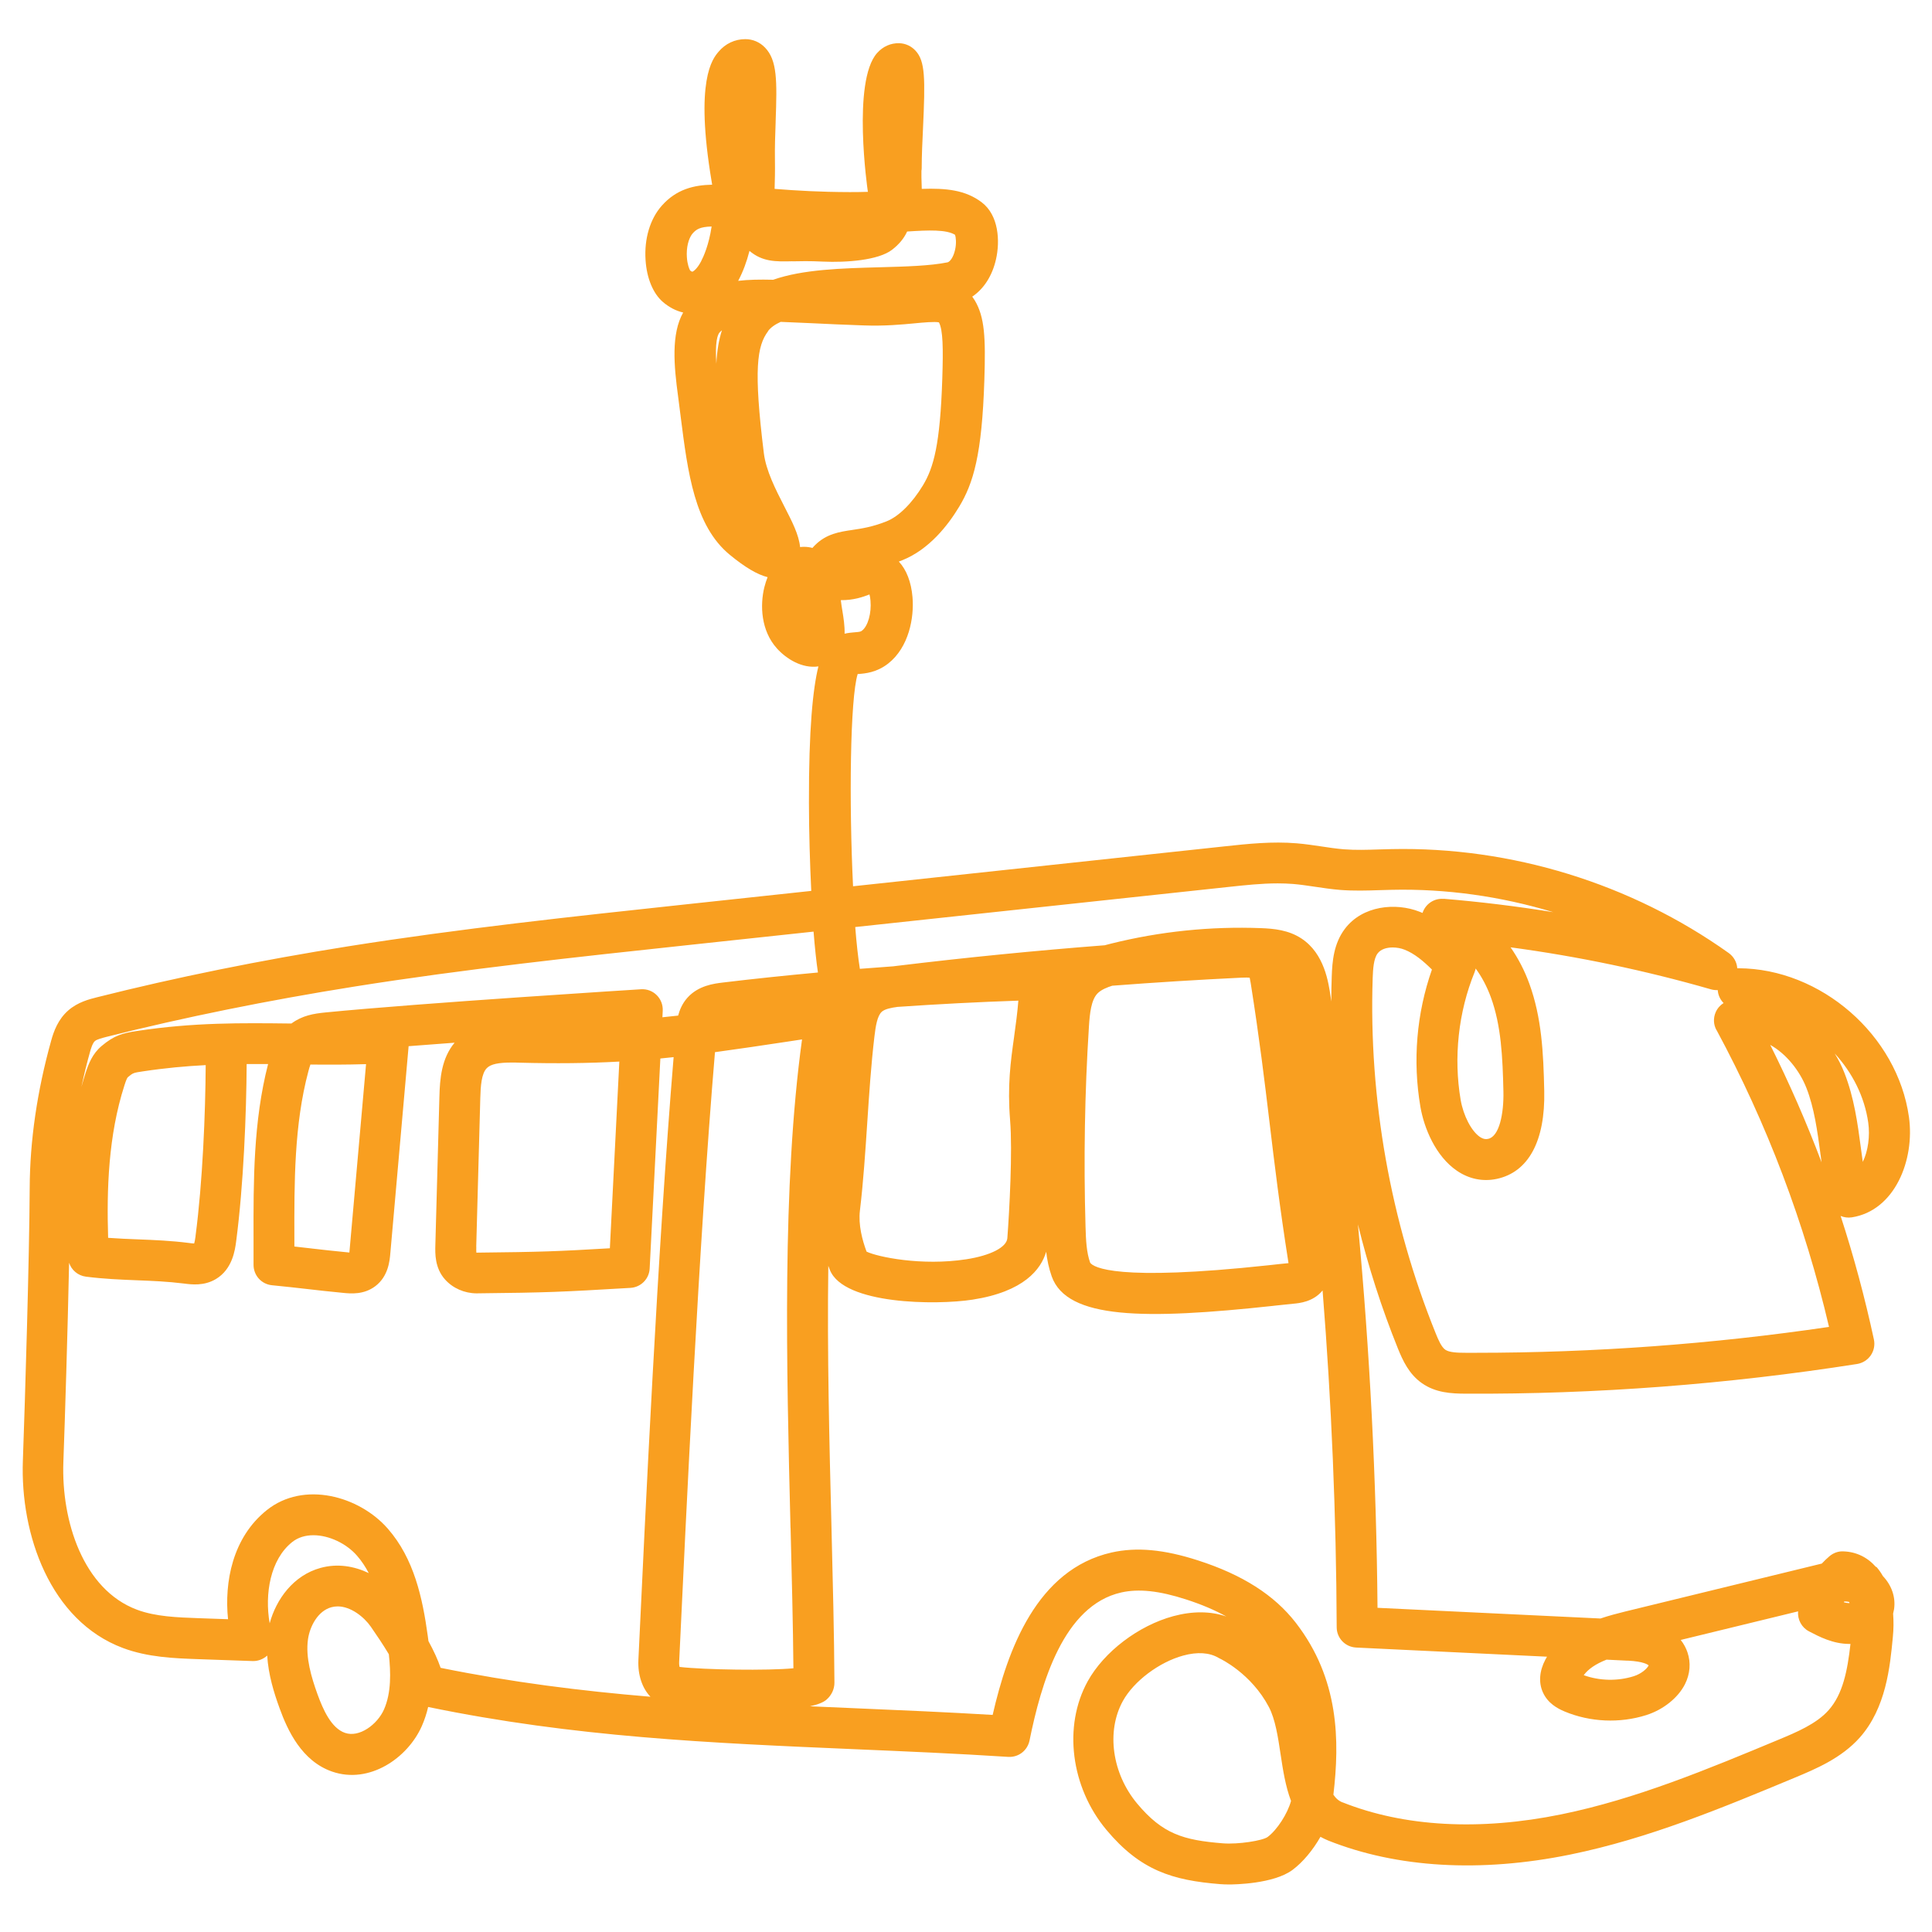 <?xml version="1.0" encoding="UTF-8"?>
<svg id="b" data-name="Layer 2" xmlns="http://www.w3.org/2000/svg" viewBox="0 0 300 300">
  <defs>
    <style>
      .c {
        fill: #f99f20;
      }
    </style>
  </defs>
  <path class="c" d="M291.28,243.3c-1.31-1.5-3.06-2.33-4.98-2.4-.81-.06-1.59,.22-2.22,.75-.42,.36-.82,.74-1.19,1.14-.28,.06-.56,.13-.82,.2l-29.77,7.26c-1.13,.28-2.45,.62-3.78,1.07l-34.62-1.66c-.17-19.82-1.19-39.73-3.04-59.54,1.61,6.57,3.68,13.02,6.2,19.26,.76,1.88,1.73,4,3.75,5.41,2.12,1.48,4.52,1.61,6.8,1.62,20.17,.1,40.6-1.45,60.76-4.61,.86-.14,1.63-.63,2.12-1.34,.49-.71,.67-1.61,.49-2.46-1.4-6.49-3.12-12.9-5.17-19.19,.53,.23,1.13,.31,1.74,.22,6.68-1.05,9.8-8.91,8.87-15.58-1.78-12.7-13.66-23.06-26.49-23.1-.06,0-.11,0-.17,0-.06-.92-.53-1.79-1.32-2.36-15.17-10.81-33.77-16.54-52.39-16.14-.63,.01-1.25,.03-1.88,.05-1.82,.06-3.71,.12-5.47-.02-1.15-.09-2.36-.27-3.54-.45-1.16-.17-2.48-.37-3.79-.48-3.85-.32-7.59,.08-11.2,.47l-57.71,6.2c-.63-12.95-.46-29.18,.72-32.96,.04,0,.08,0,.11,0,1.06-.08,2.82-.22,4.62-1.62,3.23-2.53,4.06-7.15,3.78-10.34-.2-2.34-.94-4.23-2.12-5.5,.18-.07,.36-.13,.54-.21,4.16-1.66,7.09-5.42,8.82-8.29,2.2-3.65,3.55-8.04,3.92-19.72,.21-6.58,.05-9.74-1.48-12.32-.13-.21-.26-.41-.4-.6,1.79-1.2,3.11-3.23,3.69-5.81,.64-2.82,.43-6.83-2.23-8.84-2.52-1.91-5.53-2.21-9.3-2.08-.05-1.37-.07-2.55-.05-2.81,.03-.14,.04-.28,.04-.42,0-1.93,.11-4.23,.2-6.09,.36-7.83,.35-10.5-1.15-12.13-.66-.72-1.56-1.14-2.52-1.17-1.33-.04-2.55,.5-3.47,1.54-3.89,4.4-1.47,21.2-1.44,21.37,0,.06,.02,.12,.03,.17-.98,.03-1.89,.04-2.81,.04-4.54-.01-8.31-.23-11.68-.5,.04-1.31,.08-2.79,.05-4.55-.03-1.92,.04-3.9,.11-5.81v-.11c.23-6.36,.25-9.51-1.66-11.48-.81-.84-1.89-1.3-3.05-1.3-1.62,0-3.1,.7-4.16,1.96-.92,1.09-3.71,4.39-1.07,20.14,.03,.17,.05,.33,.08,.5-2.86,.06-5.55,.71-7.81,3.25-1.83,2.06-2.75,5.14-2.53,8.45,.18,2.81,1.16,5.18,2.68,6.5,.96,.83,2.04,1.39,3.16,1.65-1.88,3.33-1.44,8.25-.78,13.08,.13,.96,.25,1.93,.37,2.89l.02,.17c1.11,8.73,2.15,16.97,7.63,21.48,2.35,1.93,4.25,3.07,5.87,3.47-.19,.49-.36,1-.5,1.55-.69,2.79-.55,6.75,1.95,9.52,1.45,1.61,3.9,3.16,6.44,2.79-.85,3.44-1.5,9.67-1.47,21.2,.01,4.61,.15,9.35,.36,13.66l-19.94,2.14c-17.04,1.83-34.65,3.72-51.93,6.46-13.68,2.17-26.82,4.84-39.05,7.92-1.19,.3-2.98,.75-4.45,2.04-1.59,1.39-2.26,3.25-2.66,4.71-2.18,7.82-3.3,15.52-3.33,22.88-.05,10.74-.72,32.87-1.06,42.33-.42,11.42,4.22,24.84,15.53,29.08,3.87,1.45,7.96,1.6,11.59,1.73l8.58,.3c.83,.02,1.64-.3,2.24-.85,.18,2.95,1.03,5.73,1.92,8.17,1.24,3.44,3.44,8.2,8.15,9.84,5.79,2.01,11.75-2.1,13.94-7.07,.41-.93,.74-1.92,.98-2.96,22.68,4.69,43.84,5.6,66.32,6.56,7.73,.33,15.73,.67,23.78,1.19,1.58,.08,2.95-.98,3.28-2.53,1.81-8.9,5.26-20.97,14.24-23,2.71-.61,5.9-.27,10.07,1.08,2.38,.77,4.46,1.65,6.25,2.65-2.43-.84-5.24-.86-8.24-.05-5.42,1.47-10.76,5.54-13.29,10.12-3.83,6.95-2.63,16.43,2.91,23.06,5.28,6.32,10.28,7.84,17.67,8.43,.4,.03,.87,.05,1.39,.05,.7,0,6.88-.06,9.84-2.26,1.6-1.19,3.16-3.07,4.34-5.14,.38,.21,.77,.4,1.18,.57,10.7,4.27,23.69,5.02,37.58,2.19,12.21-2.49,23.74-7.3,34.91-11.95,3.21-1.34,7.21-3.01,10.07-6.22,4.08-4.6,4.7-10.97,5.14-15.63,.12-1.2,.13-2.43,.04-3.62,.06-.23,.11-.47,.15-.71,.26-1.83-.37-3.68-1.74-5.12-.29-.52-.63-.99-.99-1.41Zm-8.61-64.18c.06,.45,.12,.91,.18,1.36-2.34-6.2-5-12.29-7.97-18.23,2.44,1.35,4.55,3.96,5.61,6.66,1.23,3.13,1.71,6.72,2.18,10.2Zm6.29-.84c-.51-3.85-1.05-7.83-2.56-11.68-.41-1.04-.91-2.05-1.51-3.02,2.74,2.98,4.64,6.71,5.21,10.75,.29,2.07-.02,4.4-.85,6.09-.1-.71-.2-1.43-.29-2.13Zm-80.48,101.6c-.58-.23-1.04-.61-1.43-1.2,.98-8.36,.92-17.96-5.84-26.7-3.32-4.29-8.28-7.46-15.18-9.68-5.29-1.71-9.55-2.1-13.42-1.23-11.63,2.63-16.16,15.13-18.47,25.22-7.25-.43-14.36-.74-21.25-1.03-2.38-.1-4.75-.2-7.11-.31,1.16-.25,2.06-.59,2.57-1.04,.78-.68,1.23-1.64,1.22-2.65-.04-7.52-.25-15.61-.46-24.18-.33-13.07-.68-27.01-.49-40.52,.08,.23,.17,.44,.25,.65,2.16,5.38,16.52,5.47,22.14,4.6,8-1.24,10.64-4.72,11.44-7.44,.15,1.29,.41,2.55,.86,3.83,2.38,6.67,14.42,6.73,34.42,4.57l.23-.03c1.15-.12,2.12-.23,2.87-.3,.91-.08,3.05-.28,4.49-2,.02-.02,.03-.04,.05-.06,1.39,17.42,2.12,34.9,2.19,52.3,0,1.69,1.34,3.07,3.02,3.15l29.64,1.42c-.09,.14-.17,.29-.25,.44-.94,1.77-1.08,3.58-.39,5.1,.77,1.71,2.28,2.51,3.35,2.96,3.97,1.67,8.59,1.87,12.7,.57,2.64-.84,4.94-2.68,6.01-4.8,.8-1.58,.94-3.33,.39-4.94-.21-.62-.54-1.29-1.05-1.93l18.23-4.44c-.12,1.27,.55,2.51,1.68,3.1,1.57,.82,3.71,1.95,6.25,1.96,.07,0,.13,0,.2,0-.47,4.19-1.19,7.81-3.4,10.29-1.89,2.13-5.01,3.43-7.77,4.58-10.88,4.53-22.12,9.22-33.73,11.59-12.67,2.59-24.42,1.94-33.96-1.86Zm-10.79,6.52h0s0,0,0,0l-.86-1.15c-.76,.56-4.55,1.17-6.94,.98-6.16-.49-9.37-1.46-13.31-6.17-3.9-4.67-4.82-11.22-2.22-15.93,1.7-3.08,5.65-6.05,9.39-7.06,2.17-.59,4.06-.47,5.46,.36,.07,.04,.16,.09,.23,.12,.05,.02,4.85,2.29,7.59,7.51,1,1.9,1.42,4.67,1.82,7.35,.37,2.45,.76,4.97,1.62,7.24-.54,1.97-2.15,4.49-3.64,5.6l.85,1.15Zm-96.68-22.93c-10.76-.9-21.52-2.24-32.59-4.49-.44-1.28-1.07-2.65-1.89-4.15-.04-.28-.07-.55-.11-.83-.81-5.89-2.13-11.98-6.2-16.63-4.45-5.09-13.06-7.46-18.79-2.88-5.35,4.27-6.61,11.22-6.02,16.94l-4.57-.16c-3.28-.12-6.68-.23-9.58-1.32-8.35-3.13-11.75-13.77-11.42-22.91,.25-6.78,.66-20.01,.89-30.96,.37,1.14,1.37,2,2.62,2.16,2.85,.36,5.41,.46,7.91,.56,2.34,.09,4.77,.19,7.34,.51,1.15,.15,3.07,.39,4.89-.68,2.62-1.54,3.01-4.57,3.18-5.87,1.15-8.75,1.59-19.92,1.63-27.46,0-.03,0-.05,0-.08,1.11,0,2.22,0,3.33,0-2.3,8.93-2.28,18.17-2.26,27.11,0,1.36,0,2.71,0,4.07,0,1.65,1.23,3.01,2.86,3.17,2.22,.22,3.83,.4,5.49,.59,1.65,.19,3.3,.38,5.6,.6,1.12,.11,3.19,.31,4.98-1.06,2-1.53,2.21-3.93,2.31-5.09l2.84-32.16c2.32-.18,4.72-.36,7.14-.54-2.03,2.43-2.29,5.58-2.36,8.39l-.63,23.09c-.03,1.22-.1,3.49,1.5,5.28,1.22,1.37,3.03,2.15,4.89,2.16,11.19-.12,13.01-.21,23.91-.85,1.62-.1,2.9-1.39,2.98-3l1.66-32.62c.68-.06,1.37-.13,2.06-.21-2.49,29.98-4.41,71.14-5.47,93.6-.11,2.35,.6,4.39,1.87,5.72Zm-47.44,5.61c-2.13-.74-3.4-3.6-4.27-6-.95-2.63-1.87-5.7-1.48-8.51,.28-2.01,1.53-4.43,3.64-5,.31-.08,.64-.13,.97-.13,2.04,0,4.09,1.63,5.15,3.15,.84,1.22,1.87,2.72,2.8,4.28,.3,2.8,.4,5.94-.75,8.57-1.04,2.35-3.85,4.41-6.05,3.64Zm175.4-118.12c.08-.19,.13-.38,.17-.57,.96,1.3,1.76,2.82,2.37,4.49,1.59,4.37,1.82,9.22,1.94,14.64,.07,3.38-.63,6.95-2.37,7.32-.31,.07-.71,.08-1.28-.3-1.32-.89-2.57-3.31-2.99-5.75-1.12-6.59-.36-13.63,2.16-19.82Zm-4.8-11.38c-1.48-.13-2.83,.79-3.28,2.18-.16-.07-.32-.14-.49-.2-3.67-1.43-8.82-.97-11.57,2.67-1.73,2.29-1.96,5.04-2.04,7.44-.04,1.28-.07,2.56-.07,3.84-.03-.22-.06-.43-.09-.65-.34-2.36-.98-6.76-4.51-9.11-2.03-1.35-4.32-1.55-6.3-1.63-7.85-.3-15.7,.51-23.32,2.41-.31,.08-.63,.16-.96,.25-10.78,.83-21.65,1.91-32.29,3.2l-.55,.07c-1.72,.12-3.45,.26-5.18,.39-.28-1.76-.52-3.97-.72-6.49l58-6.23c2.51-.27,5.09-.55,7.6-.55,.8,0,1.6,.03,2.38,.09,1.09,.09,2.24,.26,3.38,.43,1.22,.18,2.6,.39,3.98,.5,2.09,.16,4.14,.1,6.17,.03,.6-.02,1.2-.04,1.81-.05,8.42-.19,16.93,1.01,25.07,3.47-5.66-.91-11.35-1.61-17.04-2.08Zm-29.97,13.02c1.38,8.75,2.17,15.32,2.93,21.67,.77,6.41,1.56,13.05,2.95,21.87-.8,.07-1.83,.19-3.03,.32-23.79,2.57-27.28,.32-27.77-.39-.57-1.59-.66-3.49-.72-5.62-.3-10.31-.13-20.77,.53-31.07,.13-2.02,.34-4.08,1.32-5.11,.56-.59,1.54-.97,2.3-1.21,6.65-.51,13.41-.93,20.07-1.25,.68-.03,1.06-.02,1.27,.01,.06,.26,.12,.64,.15,.79Zm-71.44,84.64c.19,7.68,.38,14.98,.44,21.81-3.97,.38-13.74,.24-17.68-.21-.04-.18-.08-.45-.06-.79,1.07-22.76,3.03-64.7,5.56-94.67,3.55-.48,7.29-1.04,11.21-1.63h0c.76-.11,1.53-.23,2.31-.35-3.12,22.66-2.41,50.83-1.79,75.84Zm34.09-63.25c.39,4.75-.11,14.03-.43,18.27-.1,1.41-2.61,2.7-6.38,3.28-6.93,1.07-13.8-.37-15.48-1.19-.66-1.76-1.3-4.16-1.03-6.39,.54-4.54,.84-9.18,1.14-13.67,.29-4.41,.59-8.96,1.11-13.34,.19-1.61,.44-3.23,1.16-3.86,.49-.42,1.45-.61,2.43-.74,6.24-.43,12.54-.76,18.76-.97-.16,2-.41,3.78-.65,5.53,0,0,0,.02,0,.02-.55,3.92-1.07,7.63-.63,13.04Zm-100.01-8.75l-2.55,28.83c-.01,.16-.03,.3-.04,.42-.09,0-.19-.02-.31-.03-2.26-.22-3.88-.4-5.5-.59l-.16-.02c-.82-.09-1.65-.19-2.57-.29v-.66s0-.59,0-.59c-.02-8.69-.04-17.67,2.17-25.94,.1-.37,.2-.74,.32-1.07,2.74,.03,5.61,.03,8.64-.06Zm-26.47,26.7c-.08,.6-.16,.95-.22,1.15-.27-.01-.63-.06-.78-.08-2.83-.36-5.4-.46-7.9-.56-1.52-.06-3.07-.12-4.68-.24-.23-7.47,.02-15.88,2.53-23.67,.23-.73,.41-1.16,.53-1.27,.81-.68,.87-.69,2.35-.91,3.43-.52,6.63-.81,9.74-.97-.04,7.35-.47,18.14-1.58,26.55Zm43.58,1.64l.63-23.09c.05-1.81,.17-3.81,1.03-4.65,.61-.6,1.77-.85,3.87-.85,.36,0,.72,0,1.09,.02,5.72,.15,10.75,.1,15.6-.17l-1.47,28.99c-8.32,.49-10.57,.57-20.71,.68,0,0-.01,0-.02,0-.02-.2-.02-.51-.01-.92Zm53.05-42.57c-4.96,.46-9.9,.97-14.78,1.56-1.32,.16-3.79,.46-5.48,2.36-.78,.87-1.2,1.87-1.44,2.77-.83,.09-1.65,.18-2.44,.26l.05-1.03c.04-.9-.3-1.78-.94-2.41-.64-.64-1.53-.97-2.42-.91-.33,.02-34.12,2.13-49,3.6-1.82,.18-3.59,.46-5.3,1.72h-.02c-7.78-.09-15.13-.18-23.97,1.16-2.25,.34-3.52,.68-5.48,2.33-1.44,1.21-2.04,2.8-2.49,4.18-.23,.72-.45,1.45-.65,2.18,.39-1.82,.83-3.65,1.35-5.48,.09-.33,.37-1.32,.74-1.64,.31-.28,1.18-.49,1.82-.66,12.05-3.04,25.01-5.66,38.5-7.81,17.11-2.72,34.65-4.6,51.61-6.42l19.67-2.11c.2,2.5,.43,4.68,.68,6.36Zm125.73,106.85c2.52,.12,3.17,.64,3.27,.74,0,.02-.02,.04-.03,.06-.22,.44-1.08,1.24-2.28,1.62-2.5,.79-5.3,.73-7.77-.16,.71-.96,1.85-1.74,3.54-2.41l3.27,.16Zm34.41-9.11c.02,.06,.04,.12,.05,.18-.02,0-.04,0-.05,0v1.43h0v-1.43c-.26,0-.54-.05-.83-.13,.02-.04,.05-.09,.07-.13,.29-.01,.54,.03,.76,.08Zm-20.6-88.81c7.84,14.53,13.71,30.03,17.47,46.1-18.12,2.67-36.56,4.02-54.86,4.02h-1.54c-1.33,0-2.57-.05-3.19-.48-.59-.41-1.07-1.5-1.5-2.58-7.01-17.35-10.39-36.41-9.77-55.12,.05-1.43,.15-3.02,.77-3.84,.48-.64,1.38-.92,2.33-.92,.63,0,1.29,.12,1.86,.35,1.51,.59,2.89,1.74,4.24,3.08-2.39,6.83-3.01,14.16-1.79,21.31,.57,3.32,2.36,7.68,5.68,9.94,1.88,1.28,4.01,1.71,6.16,1.26,4.94-1.04,7.56-5.89,7.39-13.66-.13-6-.4-11.39-2.32-16.67-.74-2.04-1.73-3.94-2.91-5.63,10.51,1.41,20.95,3.6,31.11,6.52,.35,.1,.71,.14,1.06,.12,.05,.78,.39,1.49,.91,2.01-.54,.34-.97,.83-1.23,1.43-.39,.9-.35,1.91,.12,2.77ZM112.11,51.27c-.48,1.46-.77,3.15-.88,5.21-.21-3.33,.16-4.54,.57-4.93,.1-.1,.21-.19,.32-.28Zm10.89-10.69c1.22-.03,2.73-.06,4.78,.04,3.62,.17,8.61-.2,10.73-1.83,1.09-.84,1.86-1.77,2.35-2.84,3.39-.22,6.08-.32,7.44,.51,.13,.38,.24,1.31,0,2.35-.3,1.3-.87,1.87-1.18,1.93-2.72,.55-6.48,.65-10.46,.76-5.89,.16-11.98,.32-16.6,1.94-2.09-.05-3.87-.02-5.44,.17l.04-.07c.71-1.34,1.29-2.9,1.72-4.58,2.03,1.71,4.07,1.67,6.63,1.61Zm-14.1-.06c-.67,1.28-1.25,1.64-1.41,1.67-.02,0-.14-.04-.32-.18-.14-.22-.44-.97-.51-2.05-.01-.17-.02-.35-.02-.52,0-1.59,.48-2.7,.92-3.2,.57-.64,1.15-1.02,2.94-1.07-.43,2.91-1.3,4.77-1.61,5.35Zm10.36,10.89c.4-.54,1.06-1.02,1.96-1.43,1.43,.05,3.04,.13,4.87,.21,2.32,.11,4.96,.24,8.01,.34,3.25,.12,5.89-.13,8-.33,1.24-.12,3.08-.29,3.7-.14,.63,1.2,.67,4.01,.52,8.7-.33,10.27-1.35,13.85-2.99,16.58-1.69,2.8-3.76,4.85-5.66,5.61-2.18,.87-3.85,1.12-5.33,1.34-1.97,.29-4.01,.6-5.76,2.34-.15,.14-.28,.29-.42,.45-.39-.1-.82-.17-1.28-.17-.21,0-.42,.01-.64,.04-.2-1.95-1.24-3.96-2.49-6.39-1.31-2.56-2.8-5.46-3.14-8.2-1.62-13.1-1.05-16.65,.66-18.93Zm15.75,40.89c.07,.25,.13,.58,.16,.97,.17,1.93-.39,3.94-1.31,4.65-.21,.17-.36,.2-1.12,.26-.45,.04-1,.08-1.59,.22,.03-1.23-.17-2.48-.33-3.46-.1-.58-.19-1.17-.26-1.75,1.97,.03,3.46-.5,4.47-.89ZM41.87,252.04c-.79-4.52,.09-9.87,3.5-12.59,.93-.74,2.08-1.06,3.3-1.06,2.43,0,5.12,1.29,6.76,3.17,.72,.82,1.32,1.74,1.83,2.71-2.25-1.08-4.85-1.53-7.47-.81-4.26,1.16-6.91,4.91-7.91,8.59Z"/>
</svg>